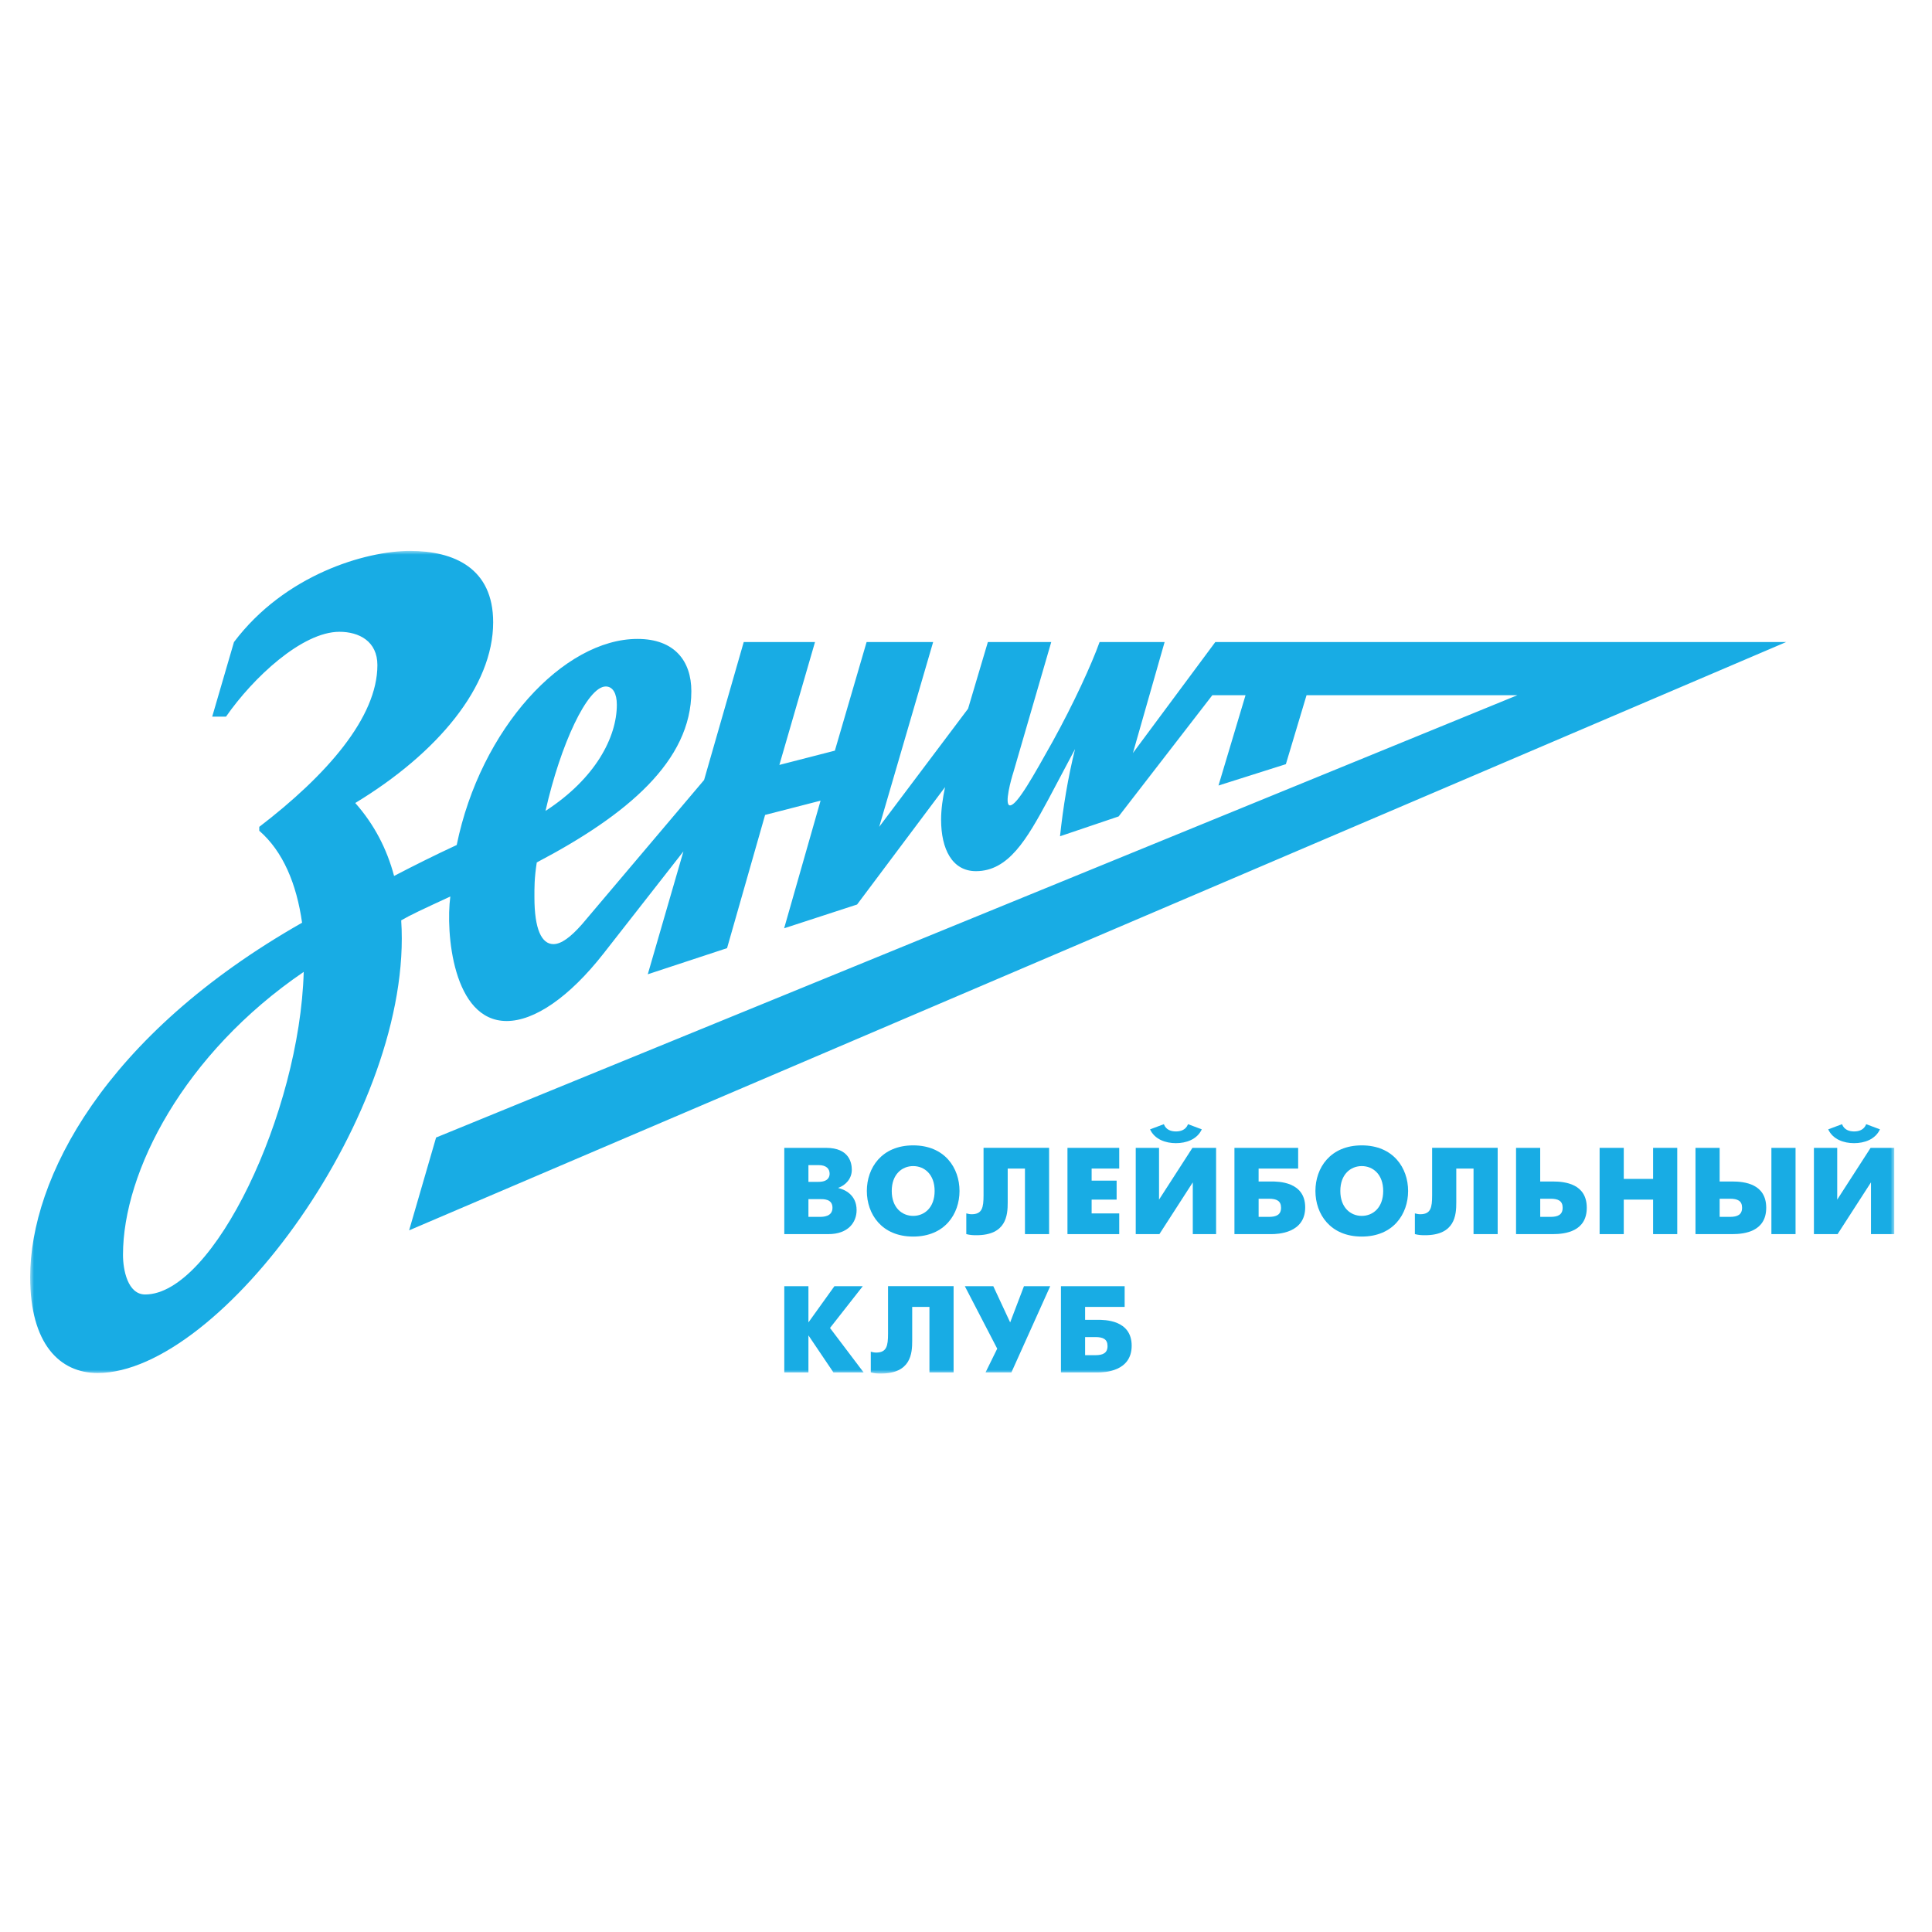 <svg width="256" height="256" viewBox="0 0 256 256" fill="none" xmlns="http://www.w3.org/2000/svg">
<mask id="mask0_2466_2128" style="mask-type:luminance" maskUnits="userSpaceOnUse" x="4" y="73" width="247" height="110">
<path d="M251 73H4V182.005H251V73Z" fill="white"/>
</mask>
<g mask="url(#mask0_2466_2128)">
<path d="M81.734 93.378C81.734 91.905 81.213 90.962 80.265 90.962C77.844 90.962 74.272 98.628 72.283 107.45C78.908 103.15 81.734 97.683 81.734 93.378ZM16.297 166.275C16.297 168.274 16.926 171.525 19.237 171.525C28.266 171.525 39.719 147.476 40.244 128.781C24.376 139.592 16.297 155.244 16.297 166.275ZM98.548 85.075H107.992L103.27 101.356L110.625 99.465L114.829 85.075H123.646L116.5 109.558L128.274 93.906L130.897 85.077H139.295L134.257 102.407C134.045 103.037 132.998 106.719 133.832 106.719C134.775 106.719 136.982 102.723 139.509 98.211C142.234 93.275 144.651 88.02 145.7 85.075H154.317L150.118 99.781L161.035 85.075H236.674L54.21 163.026L57.784 150.727L201.061 92.119H173.123L170.385 101.257L161.457 104.086L165.039 92.119H160.64L148.227 108.181L140.457 110.809C140.872 106.927 141.509 103.034 142.449 99.255L138.882 105.981C136.041 111.234 133.63 115.433 129.32 115.433C126.161 115.433 124.7 112.495 124.7 108.613C124.7 107.245 124.912 105.769 125.223 104.296L113.568 119.853L103.902 123.003L108.73 106.092L101.379 107.983L96.339 125.634L85.834 129.095L90.556 112.816L79.959 126.362C75.432 132.14 70.812 135.29 67.136 135.29C59.986 135.29 59.038 123.526 59.67 118.792C55.79 120.584 54.427 121.218 53.161 121.951C54.842 147.163 29.213 181.931 12.93 181.931C7.89 181.931 3.997 178.048 3.997 169.222C3.997 156.194 13.772 137.186 40.027 122.265C39.294 117.118 37.507 112.816 34.355 110.081V109.563C43.28 102.726 50.007 95.062 50.007 88.131C50.007 84.981 47.597 83.717 44.976 83.717C40.03 83.717 33.523 89.809 29.949 94.958H28.118L31.001 85.08C37.724 76.15 48.437 73 54.324 73C60.208 73 65.347 75.313 65.347 82.454C65.347 90.962 57.991 99.784 47.074 106.401C49.592 109.242 51.27 112.498 52.218 116.067C54.842 114.699 57.574 113.332 60.517 111.967C63.669 96.528 74.697 84.66 84.469 84.66C89.4 84.66 91.607 87.603 91.607 91.589C91.607 100.833 83.106 107.983 71.125 114.277C70.79 116.435 70.814 117.647 70.814 118.905C70.814 123.099 71.755 125.101 73.334 125.101C74.381 125.101 75.637 124.151 77.113 122.477L93.296 103.353L98.548 85.075Z" fill="#18ACE4"/>
<path d="M108.592 161.242C109.08 161.242 110.307 161.224 110.307 160.032C110.307 158.84 109.115 158.889 108.592 158.889H107.121V161.242H108.592ZM108.461 156.601C109.717 156.601 109.929 155.95 109.929 155.525C109.929 154.92 109.554 154.382 108.461 154.382H107.121V156.601H108.461ZM109.456 152.097C112.558 152.097 112.869 154.121 112.869 155.002C112.869 156.211 112.02 157.06 111.087 157.389V157.421C111.84 157.601 113.504 158.255 113.504 160.346C113.504 161.945 112.41 163.527 109.767 163.527H103.922V152.099H109.458L109.456 152.097Z" fill="#18ACE4"/>
<path d="M123.843 157.811C123.843 155.604 122.486 154.513 121.002 154.513C119.516 154.513 118.161 155.607 118.161 157.811C118.161 160.015 119.516 161.111 121.002 161.111C122.486 161.111 123.843 160.015 123.843 157.811ZM114.861 157.811C114.861 154.755 116.821 151.768 121.002 151.768C125.181 151.768 127.141 154.757 127.141 157.811C127.141 160.864 125.181 163.851 121.002 163.851C116.821 163.851 114.861 160.864 114.861 157.811Z" fill="#18ACE4"/>
<path d="M139.011 152.092V163.527H135.812V154.841H133.526V159.346C133.526 160.995 133.363 163.673 129.38 163.673C128.906 163.673 128.548 163.656 128.039 163.525V160.78C128.284 160.847 128.513 160.894 128.74 160.894C130.145 160.894 130.325 160.013 130.325 158.396V152.092H139.011Z" fill="#18ACE4"/>
<path d="M141.445 152.097H148.304V154.841H144.646V156.441H147.958V158.956H144.646V160.785H148.304V163.527H141.445V152.097Z" fill="#18ACE4"/>
<path d="M159.244 149.646C158.622 150.986 157.17 151.475 155.815 151.475C154.46 151.475 153.006 150.986 152.387 149.646L154.216 148.96C154.509 149.745 155.228 149.922 155.818 149.922C156.407 149.922 157.123 149.745 157.42 148.96L159.248 149.646H159.244ZM153.579 152.097V158.956L158.004 152.097H161.139V163.528H158.051V156.668L153.626 163.528H150.491V152.097H153.579Z" fill="#18ACE4"/>
<path d="M168.144 161.242C169.139 161.242 169.746 160.948 169.746 160.032C169.746 159.119 169.159 158.84 168.144 158.84H166.774V161.242H168.144ZM163.57 152.097H172.012V154.841H166.772V156.554H168.453C169.319 156.554 172.945 156.54 172.945 159.983C172.945 163.429 169.285 163.527 168.453 163.527H163.57V152.097Z" fill="#18ACE4"/>
<path d="M183.282 157.811C183.282 155.604 181.925 154.513 180.441 154.513C178.955 154.513 177.6 155.607 177.6 157.811C177.6 160.015 178.955 161.111 180.441 161.111C181.925 161.111 183.282 160.015 183.282 157.811ZM174.3 157.811C174.3 154.755 176.26 151.768 180.441 151.768C184.62 151.768 186.582 154.757 186.582 157.811C186.582 160.864 184.62 163.851 180.441 163.851C176.26 163.851 174.3 160.864 174.3 157.811Z" fill="#18ACE4"/>
<path d="M198.45 152.092V163.527H195.251V154.841H192.965V159.346C192.965 160.995 192.803 163.673 188.819 163.673C188.345 163.673 187.987 163.656 187.478 163.525V160.78C187.725 160.847 187.952 160.894 188.182 160.894C189.586 160.894 189.764 160.013 189.764 158.396V152.092H198.45Z" fill="#18ACE4"/>
<path d="M205.457 161.242C206.452 161.242 207.059 160.948 207.059 160.032C207.059 159.119 206.472 158.84 205.457 158.84H204.088V161.242H205.457ZM200.884 152.097H204.085V156.554H205.766C207.4 156.554 210.256 156.88 210.256 160.032C210.256 163.184 207.383 163.527 205.766 163.527H200.884V152.097Z" fill="#18ACE4"/>
<path d="M211.957 152.097H215.158V156.211H219.045V152.097H222.244V163.527H219.045V158.956H215.158V163.527H211.957V152.097Z" fill="#18ACE4"/>
<path d="M234.719 152.097H237.92V163.527H234.719V152.097ZM229.232 161.242C230.227 161.242 230.834 160.948 230.834 160.032C230.834 159.119 230.247 158.84 229.232 158.84H227.862V161.242H229.232ZM224.661 152.097H227.862V156.554H229.543C231.175 156.554 234.033 156.88 234.033 160.032C234.033 163.184 231.16 163.527 229.543 163.527H224.661V152.097Z" fill="#18ACE4"/>
<path d="M249.104 149.646C248.485 150.986 247.031 151.475 245.676 151.475C244.323 151.475 242.867 150.986 242.247 149.646L244.079 148.96C244.373 149.745 245.091 149.922 245.678 149.922C246.268 149.922 246.984 149.745 247.28 148.96L249.109 149.646H249.104ZM243.44 152.097V158.956L247.865 152.097H251V163.528H247.915V156.668L243.489 163.528H240.354V152.097H243.44Z" fill="#18ACE4"/>
<path d="M103.922 170.426H107.121V175.227L110.566 170.426H114.323L109.979 175.963L114.437 181.857H110.435L107.121 176.943V181.857H103.922V170.426Z" fill="#18ACE4"/>
<path d="M126.356 170.421V181.855H123.157V173.169H120.871V177.676C120.871 179.325 120.708 182 116.725 182C116.251 182 115.89 181.985 115.384 181.852V179.11C115.629 179.174 115.858 179.223 116.085 179.223C117.49 179.223 117.67 178.342 117.67 176.725V170.421H126.356Z" fill="#18ACE4"/>
<path d="M131.616 170.426L133.852 175.227L135.681 170.426H139.159L134.015 181.855H130.587L132.137 178.705L127.844 170.426H131.616Z" fill="#18ACE4"/>
<path d="M145.152 179.569C146.147 179.569 146.754 179.278 146.754 178.362C146.754 177.446 146.166 177.17 145.152 177.17H143.782V179.569H145.152ZM140.581 170.426H149.022V173.169H143.782V174.884H145.463C146.329 174.884 149.953 174.867 149.953 178.313C149.953 181.758 146.295 181.855 145.463 181.855H140.581V170.426Z" fill="#18ACE4"/>
</g>
</svg>
